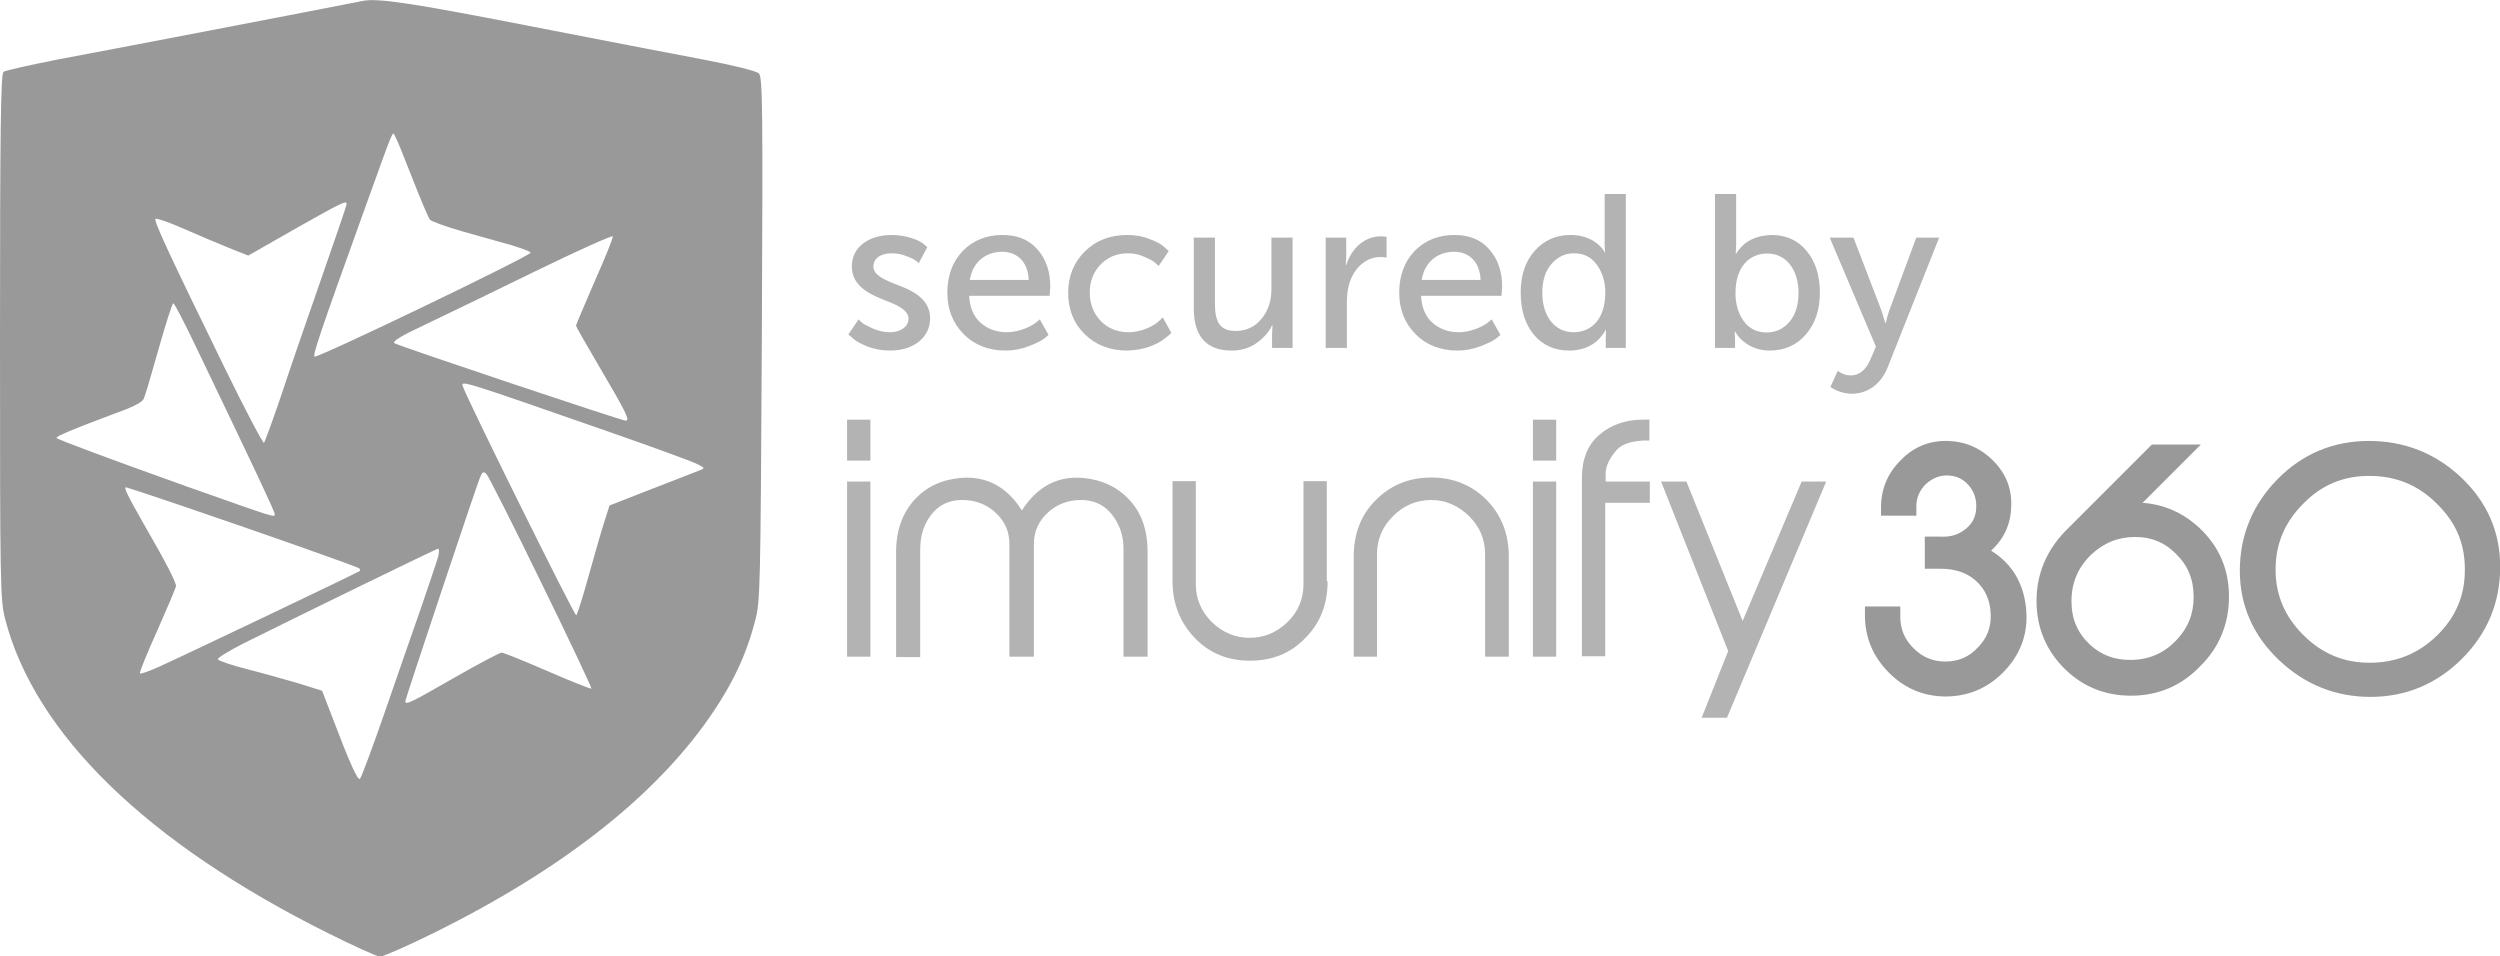 <svg xmlns="http://www.w3.org/2000/svg" xmlns:cc="http://creativecommons.org/ns#" xmlns:dc="http://purl.org/dc/elements/1.1/" xmlns:rdf="http://www.w3.org/1999/02/22-rdf-syntax-ns#" width="2201" height="842.07" viewBox="0 0 528.24 201.96"><path d="m183.91 97.258h-4.924v-8.659h4.924zm0 41.428h-4.924v-37.013h4.924zm58.576 0h-5.094v-22.751c0-2.886-0.849-5.263-2.462-7.301-1.613-2.037-3.82-3.056-6.452-3.056-2.717 0-5.094 0.849-7.046 2.632-1.952 1.783-2.971 3.99-2.971 6.622v23.855h-5.178v-23.855c0-2.632-1.019-4.839-2.971-6.622-1.952-1.783-4.33-2.632-7.046-2.632s-4.839 1.019-6.452 3.056c-1.613 2.037-2.377 4.499-2.377 7.386v22.751h-5.094v-22.157c0-4.669 1.358-8.319 3.99-11.206 2.462-2.632 5.688-4.16 9.763-4.499 5.348-0.424 9.678 1.868 12.819 6.876 3.226-5.009 7.471-7.301 12.819-6.876 3.99 0.34 7.301 1.868 9.763 4.499 2.717 2.801 3.99 6.537 3.99 11.206zm38.032-15.96c0 4.839-1.528 8.829-4.669 11.97-3.056 3.226-6.961 4.839-11.715 4.839-4.754 0-8.659-1.613-11.715-4.839-3.056-3.226-4.669-7.216-4.669-11.97v-21.138h4.924v21.733c0 3.141 1.104 5.773 3.396 8.065 2.292 2.207 4.924 3.311 7.98 3.311 3.056 0 5.688-1.104 7.98-3.311s3.396-4.924 3.396-8.065v-21.733h4.924v21.138zm38.202 15.96h-4.924v-21.648c0-3.141-1.104-5.773-3.396-8.065-2.292-2.207-4.924-3.396-7.98-3.396s-5.773 1.104-8.065 3.396-3.396 4.924-3.396 8.065v21.648h-4.924v-21.138c0-4.839 1.528-8.829 4.669-11.97 3.141-3.141 7.046-4.754 11.715-4.754s8.574 1.613 11.715 4.754c3.141 3.226 4.669 7.216 4.669 11.97v21.138zm10.102-41.428h-4.924v-8.659h4.924zm0 41.428h-4.924v-37.013h4.924zm19.695-32.514h-9.338v32.429h-4.924v-37.692c0-3.905 1.188-6.961 3.65-9.084s5.518-3.226 9.338-3.226h1.273v4.414h-1.273c-2.632 0.17-4.499 0.764-5.518 1.868-1.613 1.783-2.462 3.481-2.462 5.263v1.528h9.338v4.499zm37.353-4.499-20.969 49.917h-5.348l5.603-14.092-14.177-35.825h5.348l11.885 29.458 12.479-29.458z" fill="#b3b3b3" stroke-width=".849"></path><g fill="#999"><g transform="matrix(.849 0 0 .849 18.882 50.652)"><path d="m480.7 93c0.2 5.2-1.7 9.7-5.4 13.5-3.8 3.8-8.3 5.7-13.5 5.6-5-0.1-9.4-2-12.9-5.6-3.6-3.6-5.4-8-5.4-13v-0.8h5.8v1.1c0 3.5 1.3 6.4 3.8 8.9 2.5 2.4 5.5 3.7 8.9 3.7 3.6 0 6.6-1.3 9.2-3.9s3.8-5.7 3.6-9.3c-0.2-4-1.6-7.2-4.4-9.6-2.6-2.2-5.9-3.3-9.8-3.3h-2.4v-5h2.2c2.9 0.2 5.4-0.6 7.6-2.3 2.1-1.8 3.1-4.2 3-7.2-0.1-2.3-0.9-4.3-2.5-6-1.5-1.6-3.5-2.5-5.8-2.7-2.5-0.1-4.7 0.7-6.7 2.5-1.9 1.8-2.9 4-2.9 6.6v0.9h-5.8v-0.5c0-4.2 1.5-7.8 4.4-10.7 3-3 6.5-4.4 10.6-4.4 4 0.1 7.5 1.5 10.4 4.4s4.2 6.3 4.1 10.3c-0.1 4.7-2.2 8.5-6.2 11.2 6.4 3.2 9.8 8.4 10.1 15.6"></path><path d="m461.9 113.6h-0.2c-5.4-0.1-10.1-2.1-14-6.1-3.8-3.9-5.8-8.6-5.8-14.1v-2.2h8.8v2.6c0 3.1 1.1 5.6 3.3 7.8s4.8 3.3 7.9 3.3c3.2 0 5.9-1.1 8.1-3.5 2.3-2.3 3.3-5 3.2-8.2-0.1-3.6-1.4-6.4-3.8-8.5-2.3-2-5.2-2.9-8.8-2.9h-3.8v-8h3.7c2.7 0.2 4.8-0.5 6.6-2s2.6-3.4 2.5-6c-0.1-2-0.8-3.6-2.1-5s-2.9-2.1-4.8-2.2c-2.1-0.1-3.9 0.6-5.6 2.1-1.6 1.6-2.4 3.4-2.4 5.5v2.4h-8.8v-2c0-4.6 1.6-8.5 4.9-11.8 3.2-3.3 7.1-4.9 11.6-4.8 4.4 0.1 8.2 1.7 11.4 4.9s4.7 7 4.5 11.4c-0.1 4.4-1.8 8.1-5 11 5.6 3.5 8.5 8.8 8.8 15.8 0.2 5.6-1.8 10.5-5.9 14.6-3.9 3.9-8.7 5.9-14.3 5.9m-17-19.5c0.1 4.4 1.8 8.1 4.9 11.4 3.3 3.4 7.2 5.1 11.9 5.2 4.8 0 8.9-1.6 12.5-5.2 3.5-3.5 5.1-7.6 5-12.4-0.3-6.7-3.3-11.4-9.2-14.4l-2.2-1.1 2.1-1.4c3.6-2.5 5.5-5.8 5.6-10.1 0.1-3.6-1.1-6.6-3.7-9.3-2.6-2.6-5.7-3.9-9.3-4-3.8-0.1-6.8 1.2-9.5 4-2.5 2.5-3.8 5.4-4 8.8h2.8c0.1-2.7 1.3-5.1 3.3-7.1 2.2-2.1 4.8-3.1 7.8-2.9 2.7 0.2 5 1.2 6.8 3.1s2.8 4.2 2.9 6.9c0.1 3.5-1.1 6.4-3.6 8.4-2.4 2-5.3 2.9-8.6 2.7h-0.7v2.1h0.9c4.3 0 7.9 1.2 10.7 3.6 3.1 2.6 4.7 6.2 4.9 10.6 0.2 4-1.2 7.5-4 10.4s-6.3 4.4-10.3 4.4c-3.8 0-7.1-1.4-9.9-4.1-2.7-2.6-4.1-5.9-4.2-9.6zm79.4 11.1c-4.5 4.5-9.9 6.7-16.2 6.7-5.9 0-10.9-2-15.1-6-4.5-4.3-6.8-9.7-6.8-16.1s2.3-11.9 6.9-16.4l21-21h8l-14.5 14.5c6.5-0.4 12 1.5 16.6 5.8s6.9 9.6 6.9 16.1-2.3 11.9-6.8 16.4m-3.8-4.4c3.2-3.3 4.8-7.3 4.8-11.9s-1.6-8.6-4.8-11.8c-3.1-3.1-6.9-4.6-11.3-4.6-4.6 0-8.6 1.6-12 4.8-3.6 3.5-5.3 7.7-5.3 12.7 0 4.8 1.7 8.7 5.1 11.9 3.1 2.8 6.7 4.2 11 4.2 4.9-0.1 9-1.8 12.5-5.3"></path><path d="m508.1 113.4c-6.2 0-11.7-2.1-16.2-6.4-4.8-4.6-7.3-10.4-7.3-17.2 0-6.7 2.5-12.6 7.3-17.5l21.4-21.4h12.2l-14.5 14.5c5.4 0.4 10.1 2.5 14.1 6.2 4.9 4.6 7.4 10.3 7.4 17.1s-2.4 12.7-7.2 17.4c-4.7 4.9-10.5 7.3-17.2 7.3m6.5-59.5-20.5 20.5c-4.3 4.3-6.4 9.4-6.4 15.4 0 6.1 2.1 11 6.3 15.1 4 3.7 8.6 5.6 14.1 5.6 5.9 0 10.9-2.1 15.1-6.3 4.3-4.2 6.3-9.3 6.3-15.3s-2.1-11-6.5-15c-4.3-4-9.4-5.8-15.5-5.4l-3.9 0.2 14.8-14.8zm-6.7 53.6c-4.6 0-8.7-1.5-12-4.6-3.7-3.4-5.6-7.7-5.6-12.9 0-5.4 1.9-10 5.8-13.8 3.7-3.5 8.1-5.2 13-5.2 4.8 0 9 1.7 12.3 5 3.5 3.5 5.2 7.8 5.2 12.8s-1.8 9.4-5.2 13c-3.6 3.8-8.1 5.7-13.5 5.7m1.3-33.6c-4.2 0-7.8 1.4-11 4.4-3.3 3.2-4.9 7-4.9 11.6 0 4.4 1.5 7.9 4.6 10.8 2.8 2.6 6.1 3.8 10 3.8 4.6 0 8.3-1.6 11.4-4.8 3-3.1 4.4-6.6 4.4-10.9s-1.4-7.8-4.4-10.7c-2.7-2.8-6.1-4.2-10.1-4.2m89.3 7.4c0 8.5-3 15.8-9.1 21.9-6 6.1-13.3 9.1-21.8 9.1-8.4 0-15.6-2.9-21.8-8.8-6.1-5.8-9.2-12.9-9.2-21.1 0-8.5 3-15.7 9-21.8 6-6 13.2-9.1 21.6-9.1 8.5 0 15.8 2.9 21.9 8.6 6.3 5.8 9.4 12.9 9.4 21.2m-5.8 0.3c0-6.8-2.6-12.6-7.5-17.4-5-4.7-10.9-7.1-17.7-7.1s-12.6 2.4-17.4 7.3c-4.9 4.9-7.3 10.7-7.3 17.4s2.4 12.5 7.3 17.4c4.9 4.8 10.7 7.3 17.5 7.3 6.9 0 12.9-2.4 17.9-7.3 4.9-4.8 7.3-10.7 7.2-17.6"></path><path d="m567.7 113.7c-8.7 0-16.4-3.1-22.8-9.2s-9.7-13.6-9.7-22.2c0-8.8 3.2-16.5 9.4-22.8s13.9-9.5 22.7-9.5 16.5 3 22.9 9c6.5 6.1 9.8 13.6 9.8 22.3 0 8.9-3.2 16.6-9.5 22.9s-14 9.5-22.8 9.5m-0.4-60.7c-8 0-14.9 2.9-20.6 8.6s-8.6 12.7-8.6 20.7c0 7.8 2.9 14.6 8.8 20.1 5.8 5.5 12.8 8.4 20.7 8.4 8 0 15-2.9 20.7-8.7 5.7-5.7 8.6-12.8 8.6-20.8 0-7.8-3-14.6-8.9-20.1-5.6-5.5-12.6-8.2-20.7-8.2m0.4 55.1h-0.2c-7.1-0.1-13.4-2.7-18.5-7.8-5.2-5.1-7.8-11.3-7.8-18.4s2.6-13.3 7.7-18.4 11.3-7.7 18.5-7.7 13.5 2.5 18.8 7.5c5.2 5 7.9 11.2 8 18.4 0.1 7.3-2.5 13.6-7.8 18.7-5.2 5.1-11.5 7.7-18.7 7.7m-0.3-49.4c-6.4 0-11.8 2.2-16.4 6.9-4.6 4.6-6.9 10-6.9 16.4s2.3 11.7 6.9 16.3 10 6.9 16.5 6.9 12.1-2.2 16.8-6.8 7-10.1 6.9-16.6c0-6.5-2.4-11.8-7.1-16.3-4.6-4.6-10.2-6.8-16.7-6.8"></path></g><path d="m76.626 0.126c-7.832 1.578-55.723 10.761-64.231 12.339-6.029 1.183-11.325 2.366-11.663 2.648-0.563 0.451-0.732 12.339-0.732 55.948 0 52.906 0.056 55.498 1.071 59.611 6.254 24.284 29.918 47.328 68.231 66.428 5.409 2.704 10.367 4.958 10.987 4.958 0.676 0 5.522-2.141 10.818-4.733 30.031-14.762 51.047-32.059 62.259-51.216 2.817-4.846 4.733-9.409 6.198-15.044 1.071-4.057 1.127-6.423 1.409-59.498 0.225-48.624 0.169-55.385-0.62-56.118-0.507-0.507-5.24-1.69-11.719-2.93-5.972-1.127-22.65-4.338-37.074-7.155-24.847-4.846-31.721-5.86-34.933-5.24zm10.48 37.412c1.747 4.507 3.437 8.451 3.719 8.79 0.225 0.338 3.324 1.465 6.817 2.479 3.437 0.958 8.17 2.31 10.423 2.93 2.197 0.676 4.057 1.352 4.057 1.578 0 0.676-44.229 21.974-45.638 21.974-0.563 0 1.24-5.296 10.592-31.27 6.423-17.804 5.803-16.283 6.367-15.382 0.282 0.394 1.916 4.395 3.662 8.902zm-13.86 5.522c0 0.225-2.423 7.381-5.409 15.889s-6.817 19.664-8.508 24.791c-1.747 5.127-3.324 9.466-3.55 9.747-0.169 0.225-3.944-6.874-8.282-15.776-12.057-24.678-15.044-31.158-14.649-31.552 0.225-0.169 2.873 0.732 5.916 2.085 2.986 1.296 7.325 3.155 9.578 4.057l4.113 1.634 9.973-5.691c9.973-5.634 10.818-6.029 10.818-5.184zm52.399 16.339c-2.141 4.958-3.944 9.184-3.944 9.353s2.028 3.719 4.507 7.944c6.198 10.536 6.987 12.114 5.972 12.114-0.845 0-47.441-15.607-48.793-16.339-0.62-0.338 1.127-1.465 6.198-3.831 3.888-1.859 14.424-6.93 23.382-11.325 9.015-4.395 16.396-7.719 16.508-7.437 0.113 0.282-1.634 4.564-3.831 9.522zm-84.402 13.466c13.072 27.214 16.79 35.102 16.79 35.665 0 0.789 0.732 1.014-18.875-5.916-16.227-5.803-26.819-9.747-27.214-10.142-0.282-0.282 3.775-1.972 11.325-4.789 4.902-1.747 6.817-2.704 7.156-3.606 0.282-0.676 1.69-5.409 3.155-10.649 1.465-5.184 2.817-9.409 3.042-9.409 0.225 0 2.31 4 4.62 8.846zm87.613 18.368c9.353 3.268 17.692 6.31 18.593 6.817 1.465 0.732 1.521 0.845 0.451 1.24-0.62 0.225-5.184 2.028-10.142 3.944l-8.959 3.493-0.958 2.986c-0.563 1.69-2.085 6.93-3.381 11.607-1.296 4.733-2.535 8.62-2.704 8.62-0.451 0-23.27-46.088-23.946-48.342-0.451-1.352-0.676-1.409 31.045 9.635zm-14.48 31.834c5.972 12.17 10.705 22.255 10.592 22.368-0.113 0.113-4.282-1.521-9.184-3.662-4.958-2.141-9.353-3.944-9.804-3.944-0.394 0-4.958 2.423-10.085 5.353-9.128 5.24-10.254 5.803-10.254 4.902 0-0.451 14.705-44.511 15.72-47.103 0.563-1.409 0.789-1.521 1.465-0.845 0.394 0.451 5.634 10.761 11.55 22.932zm-76.007-16.283c18.03 6.141 37.186 12.903 37.524 13.241 0.225 0.169 0.225 0.451 0.113 0.563-0.282 0.282-37.862 18.199-42.652 20.34-1.916 0.845-3.662 1.465-3.775 1.296-0.169-0.169 1.465-4.226 3.662-9.071 2.141-4.846 3.944-9.071 3.944-9.409 0-0.845-2.141-5.014-6.761-13.015-3.55-6.254-4.338-7.832-3.775-7.832 0.113 0 5.409 1.747 11.719 3.888zm54.258 10.592c-0.225 0.901-1.916 5.86-3.719 11.156-1.859 5.24-5.353 15.382-7.832 22.537-2.479 7.099-4.733 13.184-5.014 13.41-0.451 0.507-2.197-3.381-5.916-13.184l-2.085-5.409-4.846-1.521c-2.704-0.789-7.663-2.197-10.987-3.042-3.324-0.845-6.141-1.803-6.198-2.085-0.056-0.338 2.31-1.747 5.24-3.268 13.691-6.817 40.905-20.058 41.299-20.114 0.225 0 0.225 0.676 0.056 1.521z" stroke-width=".056"></path></g><g fill="#b3b3b3" stroke-width=".24" aria-label="secured by"><path d="m180.22 71.424c0.599 0.599 1.659 1.152 3.133 1.751 1.475 0.553 3.041 0.829 4.746 0.829 5.023 0 8.433-2.857 8.433-6.774 0-4.516-4.378-6.175-7.741-7.419-2.35-0.922-4.239-1.981-4.239-3.502 0-1.889 1.659-2.857 3.825-2.857 1.106 0 2.166 0.184 3.133 0.599 1.014 0.369 1.659 0.691 1.935 0.922l0.691 0.553 1.797-3.364-0.737-0.645c-0.968-0.876-3.779-1.935-6.774-1.935-4.838 0-8.433 2.534-8.433 6.636 0 4.516 4.378 6.129 7.741 7.465 2.35 0.876 4.239 2.027 4.239 3.548 0 1.797-1.797 2.903-3.871 2.903-1.198 0-2.396-0.23-3.548-0.737s-1.935-0.922-2.304-1.198c-0.369-0.323-0.645-0.553-0.829-0.783l-2.166 3.179z"></path><path d="m200.17 61.793c0 3.502 1.152 6.405 3.456 8.755 2.304 2.304 5.253 3.456 8.893 3.456 1.659 0 3.272-0.323 4.838-0.922s2.58-1.106 3.087-1.475 0.876-0.691 1.106-0.922l-1.843-3.272-0.829 0.691c-1.106 0.876-3.686 2.027-6.083 2.027-2.166 0-4.055-0.645-5.576-1.981s-2.304-3.272-2.442-5.714h17.004l0.138-1.935c0-3.179-0.876-5.76-2.673-7.834s-4.239-3.087-7.419-3.087c-3.364 0-6.175 1.106-8.387 3.364-2.166 2.258-3.272 5.207-3.272 8.847zm4.746-2.719c0.599-3.732 3.318-5.944 6.82-5.944 3.133 0 5.484 2.074 5.622 5.944z"></path><path d="m225.7 61.793c0 3.548 1.152 6.451 3.502 8.755s5.345 3.456 8.986 3.456c3.64-0.092 6.267-1.29 7.787-2.442 1.152-0.876 1.336-1.106 1.521-1.29l-1.797-3.272-0.829 0.783c-1.106 1.06-3.779 2.35-6.359 2.35-2.396 0-4.378-0.783-5.944-2.396-1.521-1.613-2.304-3.594-2.304-5.99s0.783-4.378 2.304-5.944 3.456-2.35 5.806-2.35c1.152 0 2.304 0.23 3.41 0.737 1.152 0.507 1.889 0.876 2.212 1.198l0.829 0.737 2.12-3.133-0.876-0.829c-0.599-0.599-1.659-1.152-3.133-1.705-1.429-0.599-3.041-0.876-4.746-0.876-3.64 0-6.636 1.152-8.986 3.502s-3.502 5.253-3.502 8.709z"></path><path d="m252.24 65.065c0 5.944 2.673 8.94 7.972 8.94 2.074 0 3.871-0.553 5.391-1.659s2.58-2.35 3.179-3.686h0.092l-0.092 1.705v3.087h4.332v-23.316h-4.47v10.921c0 2.442-0.691 4.516-2.074 6.221s-3.226 2.58-5.484 2.58c-3.456 0-4.378-2.074-4.378-5.806v-13.916h-4.47z"></path><path d="m284.59 73.451v-9.539c0-1.613 0.184-2.995 0.553-4.193 1.06-3.364 3.64-5.484 6.543-5.484 0.461 0 0.876 0.046 1.29 0.138v-4.424l-1.152-0.092c-3.502 0-6.267 2.534-7.373 6.083h-0.092l0.092-1.751v-4.055h-4.332v23.316z"></path><path d="m295.65 61.793c0 3.502 1.152 6.405 3.456 8.755 2.304 2.304 5.253 3.456 8.893 3.456 1.659 0 3.272-0.323 4.838-0.922s2.58-1.106 3.087-1.475 0.876-0.691 1.106-0.922l-1.843-3.272-0.829 0.691c-1.106 0.876-3.686 2.027-6.083 2.027-2.166 0-4.055-0.645-5.576-1.981s-2.304-3.272-2.442-5.714h17.004l0.138-1.935c0-3.179-0.876-5.76-2.673-7.834s-4.239-3.087-7.419-3.087c-3.364 0-6.175 1.106-8.387 3.364-2.166 2.258-3.272 5.207-3.272 8.847zm4.746-2.719c0.599-3.732 3.318-5.944 6.82-5.944 3.133 0 5.484 2.074 5.622 5.944z"></path><path d="m321.32 61.793c0 3.64 0.922 6.589 2.765 8.847 1.889 2.258 4.378 3.364 7.511 3.364 3.41 0 5.53-1.521 6.589-2.811 0.876-1.06 0.922-1.29 1.06-1.521h0.092l-0.046 1.567v2.212h4.239v-32.532h-4.47v10.783c0 0.599 0.046 1.106 0.092 1.567h-0.092l-0.184-0.369c-0.645-1.014-2.765-3.318-7.004-3.318-3.087 0-5.622 1.106-7.603 3.364-1.981 2.212-2.949 5.161-2.949 8.847zm4.562 0c0-2.58 0.645-4.608 1.935-6.083 1.29-1.521 2.903-2.258 4.792-2.258 2.074 0 3.686 0.829 4.838 2.488 1.152 1.613 1.751 3.548 1.751 5.806 0 5.576-2.903 8.387-6.728 8.387-3.917 0-6.589-3.318-6.589-8.341z"></path><path d="m366.61 73.451v-1.705c0-0.691-0.046-1.244-0.092-1.751h0.092l0.276 0.415c0.599 1.06 2.949 3.594 7.05 3.594 3.087 0 5.622-1.106 7.603-3.364s2.995-5.207 2.995-8.847-0.922-6.589-2.811-8.847c-1.843-2.258-4.332-3.364-7.419-3.364-3.272 0.092-5.345 1.336-6.405 2.58-0.876 0.922-0.922 1.198-1.06 1.382h-0.092l0.092-1.981v-10.644h-4.47v32.532zm0.092-11.566c0-5.576 2.903-8.387 6.728-8.387 3.917 0 6.589 3.318 6.589 8.341 0 2.58-0.645 4.608-1.935 6.129-1.29 1.475-2.903 2.212-4.792 2.212-2.074 0-3.732-0.829-4.885-2.442-1.152-1.659-1.705-3.594-1.705-5.852z"></path><path d="m387.3 82.022c0.737 0.507 2.442 1.106 3.963 1.106 3.318 0 6.129-1.981 7.557-5.484l10.921-27.51h-4.838l-5.668 15.299c-0.276 0.783-0.553 1.705-0.783 2.765h-0.092l-0.876-2.811-5.852-15.252h-5.023l9.769 23.04-1.152 2.673c-0.968 2.258-2.35 3.41-4.193 3.41-0.968 0-1.843-0.323-2.719-0.968l-1.567 3.41z"></path></g></svg>
